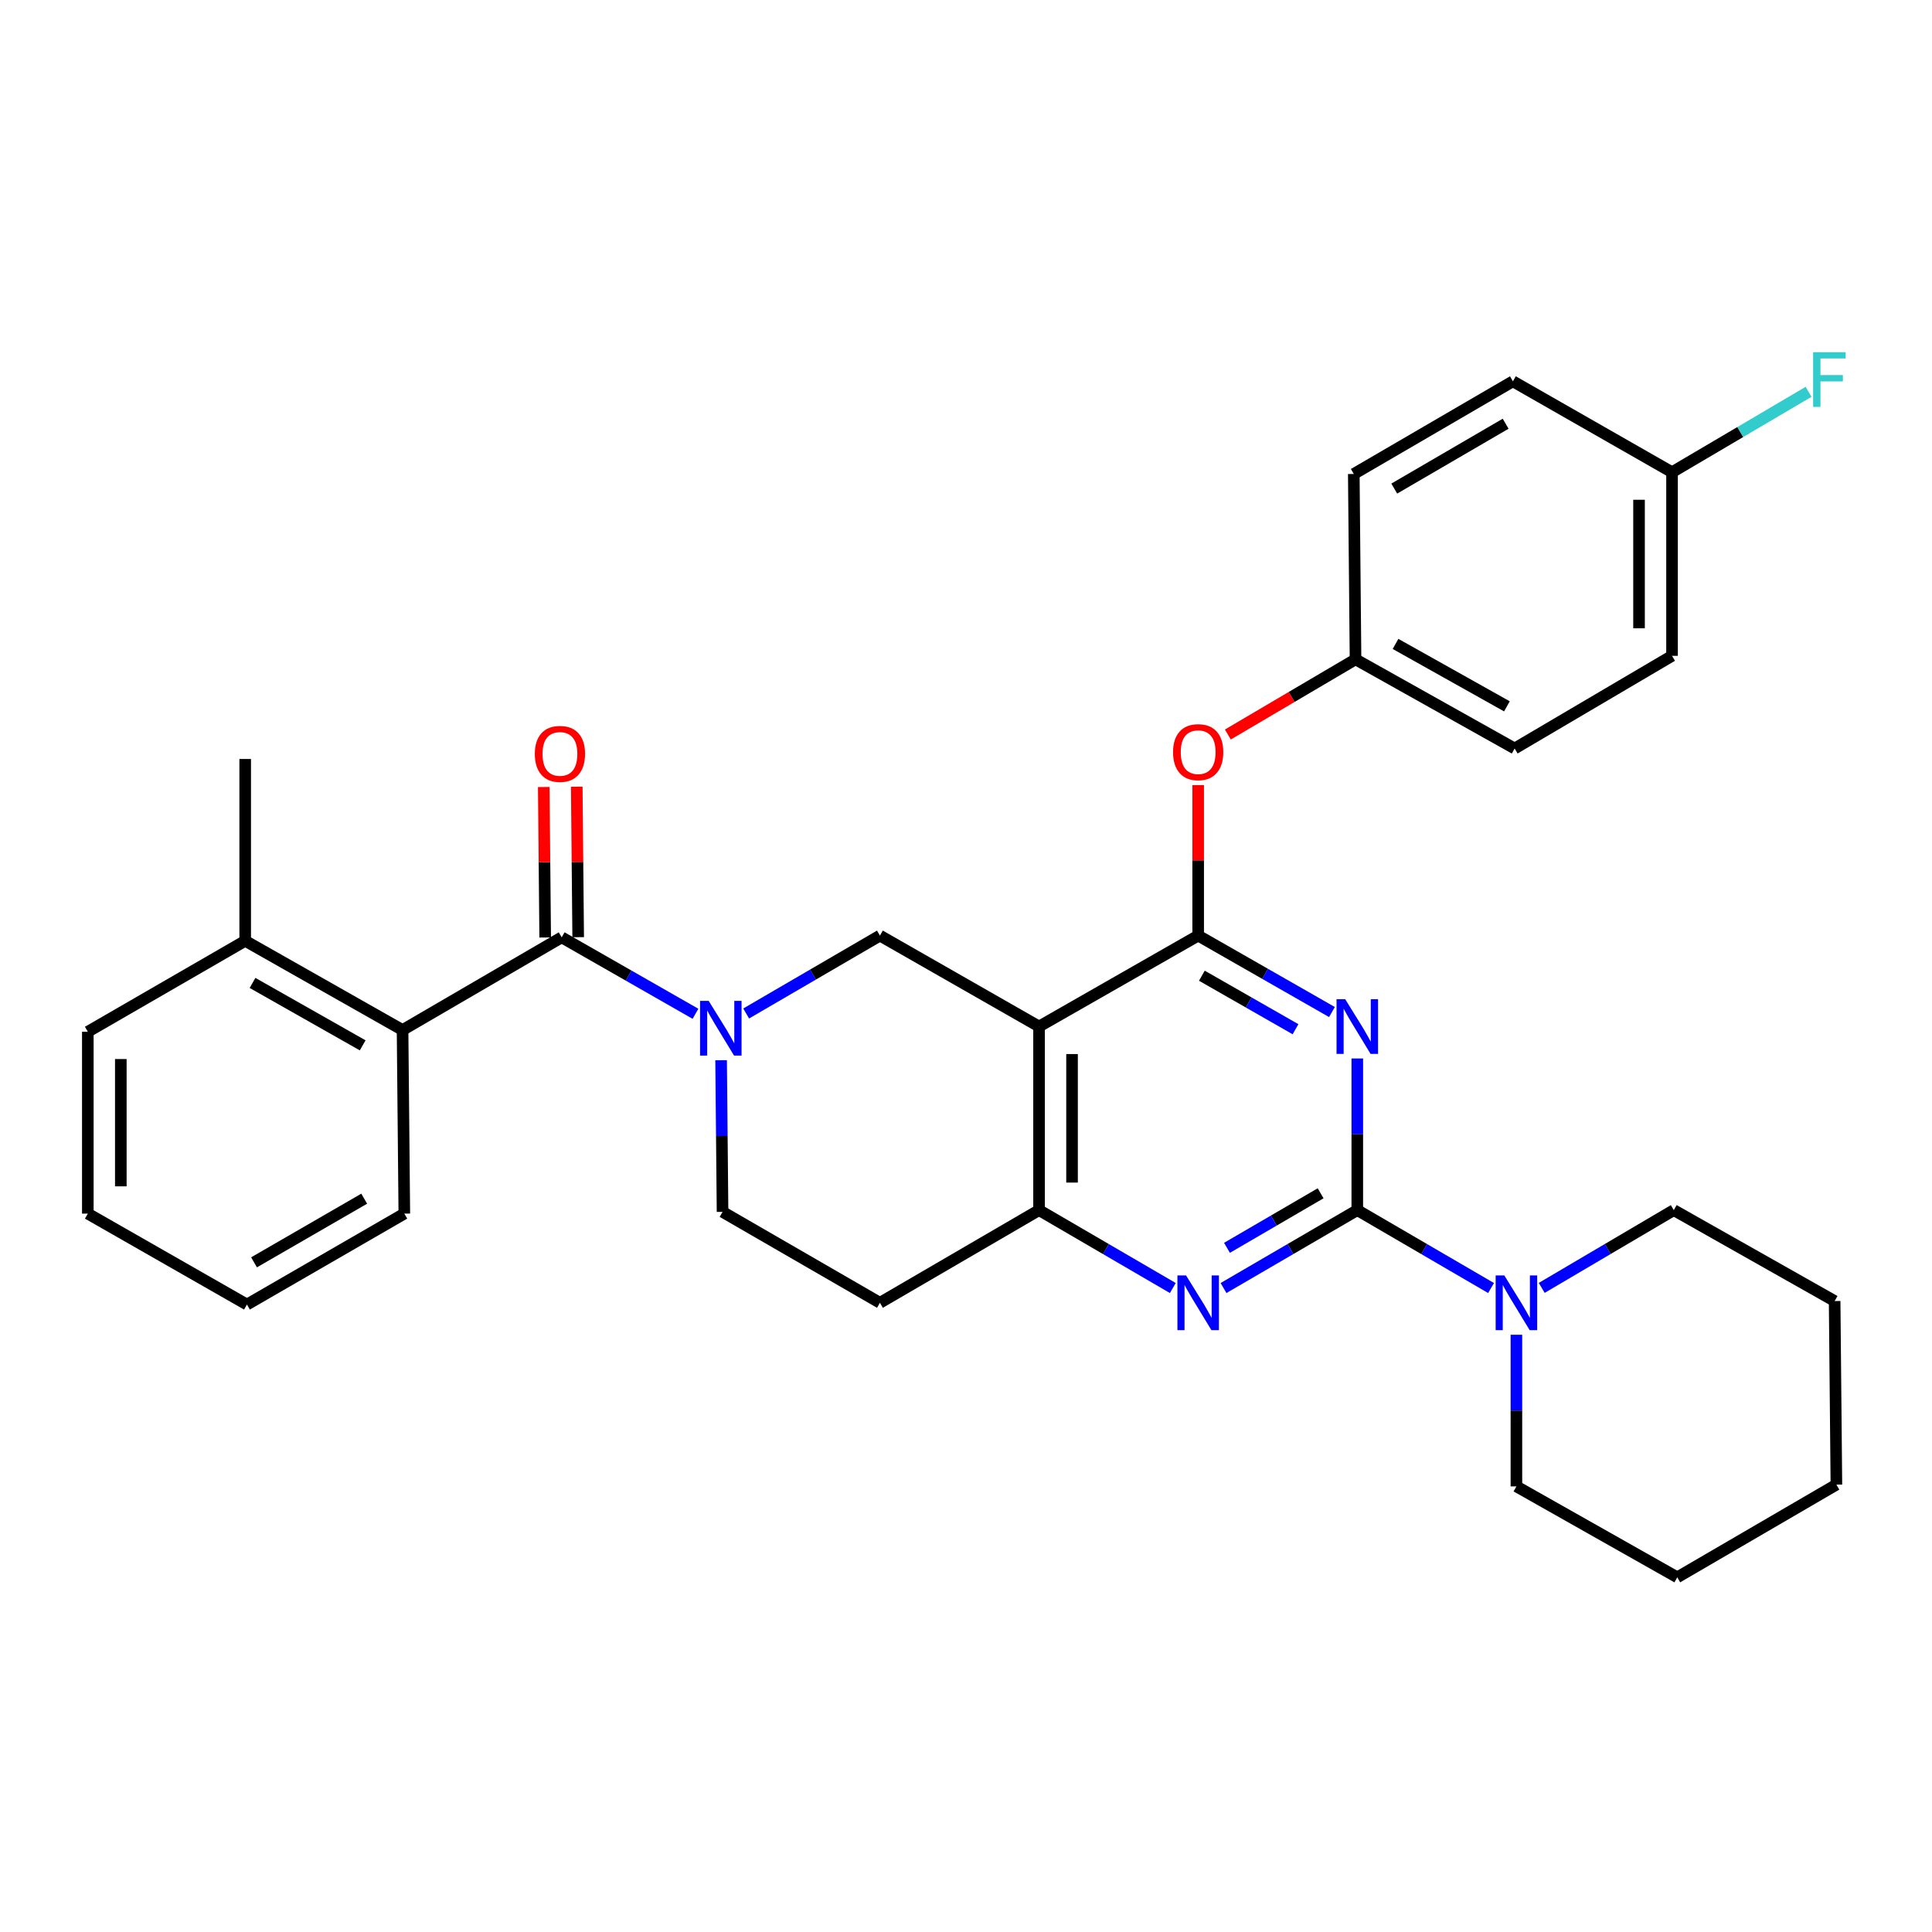 <?xml version='1.0' encoding='iso-8859-1'?>
<svg version='1.1' baseProfile='full'
              xmlns='http://www.w3.org/2000/svg'
                      xmlns:rdkit='http://www.rdkit.org/xml'
                      xmlns:xlink='http://www.w3.org/1999/xlink'
                  xml:space='preserve'
width='1000px' height='1000px' viewBox='0 0 1000 1000'>
<!-- END OF HEADER -->
<rect style='opacity:1.0;fill:#FFFFFF;stroke:none' width='1000' height='1000' x='0' y='0'> </rect>
<path class='bond-0' d='M 373.243,548.762 L 373.616,588.013' style='fill:none;fill-rule:evenodd;stroke:#0000FF;stroke-width:6px;stroke-linecap:butt;stroke-linejoin:miter;stroke-opacity:1' />
<path class='bond-0' d='M 373.616,588.013 L 373.988,627.264' style='fill:none;fill-rule:evenodd;stroke:#000000;stroke-width:6px;stroke-linecap:butt;stroke-linejoin:miter;stroke-opacity:1' />
<path class='bond-1' d='M 386.209,524.584 L 420.829,504.423' style='fill:none;fill-rule:evenodd;stroke:#0000FF;stroke-width:6px;stroke-linecap:butt;stroke-linejoin:miter;stroke-opacity:1' />
<path class='bond-1' d='M 420.829,504.423 L 455.448,484.261' style='fill:none;fill-rule:evenodd;stroke:#000000;stroke-width:6px;stroke-linecap:butt;stroke-linejoin:miter;stroke-opacity:1' />
<path class='bond-2' d='M 359.975,524.734 L 325.35,504.948' style='fill:none;fill-rule:evenodd;stroke:#0000FF;stroke-width:6px;stroke-linecap:butt;stroke-linejoin:miter;stroke-opacity:1' />
<path class='bond-2' d='M 325.35,504.948 L 290.726,485.163' style='fill:none;fill-rule:evenodd;stroke:#000000;stroke-width:6px;stroke-linecap:butt;stroke-linejoin:miter;stroke-opacity:1' />
<path class='bond-3' d='M 373.988,627.264 L 455.448,674.328' style='fill:none;fill-rule:evenodd;stroke:#000000;stroke-width:6px;stroke-linecap:butt;stroke-linejoin:miter;stroke-opacity:1' />
<path class='bond-4' d='M 455.448,674.328 L 537.809,626.353' style='fill:none;fill-rule:evenodd;stroke:#000000;stroke-width:6px;stroke-linecap:butt;stroke-linejoin:miter;stroke-opacity:1' />
<path class='bond-5' d='M 537.809,626.353 L 537.809,531.325' style='fill:none;fill-rule:evenodd;stroke:#000000;stroke-width:6px;stroke-linecap:butt;stroke-linejoin:miter;stroke-opacity:1' />
<path class='bond-5' d='M 554.888,612.099 L 554.888,545.579' style='fill:none;fill-rule:evenodd;stroke:#000000;stroke-width:6px;stroke-linecap:butt;stroke-linejoin:miter;stroke-opacity:1' />
<path class='bond-6' d='M 537.809,626.353 L 572.428,646.518' style='fill:none;fill-rule:evenodd;stroke:#000000;stroke-width:6px;stroke-linecap:butt;stroke-linejoin:miter;stroke-opacity:1' />
<path class='bond-6' d='M 572.428,646.518 L 607.047,666.684' style='fill:none;fill-rule:evenodd;stroke:#0000FF;stroke-width:6px;stroke-linecap:butt;stroke-linejoin:miter;stroke-opacity:1' />
<path class='bond-7' d='M 537.809,531.325 L 455.448,484.261' style='fill:none;fill-rule:evenodd;stroke:#000000;stroke-width:6px;stroke-linecap:butt;stroke-linejoin:miter;stroke-opacity:1' />
<path class='bond-8' d='M 537.809,531.325 L 620.17,484.261' style='fill:none;fill-rule:evenodd;stroke:#000000;stroke-width:6px;stroke-linecap:butt;stroke-linejoin:miter;stroke-opacity:1' />
<path class='bond-9' d='M 620.17,484.261 L 620.17,445.315' style='fill:none;fill-rule:evenodd;stroke:#000000;stroke-width:6px;stroke-linecap:butt;stroke-linejoin:miter;stroke-opacity:1' />
<path class='bond-9' d='M 620.17,445.315 L 620.17,406.369' style='fill:none;fill-rule:evenodd;stroke:#FF0000;stroke-width:6px;stroke-linecap:butt;stroke-linejoin:miter;stroke-opacity:1' />
<path class='bond-10' d='M 620.17,484.261 L 654.795,504.047' style='fill:none;fill-rule:evenodd;stroke:#000000;stroke-width:6px;stroke-linecap:butt;stroke-linejoin:miter;stroke-opacity:1' />
<path class='bond-10' d='M 654.795,504.047 L 689.42,523.832' style='fill:none;fill-rule:evenodd;stroke:#0000FF;stroke-width:6px;stroke-linecap:butt;stroke-linejoin:miter;stroke-opacity:1' />
<path class='bond-10' d='M 622.084,505.026 L 646.321,518.876' style='fill:none;fill-rule:evenodd;stroke:#000000;stroke-width:6px;stroke-linecap:butt;stroke-linejoin:miter;stroke-opacity:1' />
<path class='bond-10' d='M 646.321,518.876 L 670.558,532.726' style='fill:none;fill-rule:evenodd;stroke:#0000FF;stroke-width:6px;stroke-linecap:butt;stroke-linejoin:miter;stroke-opacity:1' />
<path class='bond-11' d='M 702.531,547.86 L 702.531,587.107' style='fill:none;fill-rule:evenodd;stroke:#0000FF;stroke-width:6px;stroke-linecap:butt;stroke-linejoin:miter;stroke-opacity:1' />
<path class='bond-11' d='M 702.531,587.107 L 702.531,626.353' style='fill:none;fill-rule:evenodd;stroke:#000000;stroke-width:6px;stroke-linecap:butt;stroke-linejoin:miter;stroke-opacity:1' />
<path class='bond-12' d='M 45.455,534.038 L 45.455,628.165' style='fill:none;fill-rule:evenodd;stroke:#000000;stroke-width:6px;stroke-linecap:butt;stroke-linejoin:miter;stroke-opacity:1' />
<path class='bond-12' d='M 62.534,548.158 L 62.534,614.046' style='fill:none;fill-rule:evenodd;stroke:#000000;stroke-width:6px;stroke-linecap:butt;stroke-linejoin:miter;stroke-opacity:1' />
<path class='bond-13' d='M 45.455,534.038 L 126.914,486.975' style='fill:none;fill-rule:evenodd;stroke:#000000;stroke-width:6px;stroke-linecap:butt;stroke-linejoin:miter;stroke-opacity:1' />
<path class='bond-14' d='M 702.531,626.353 L 737.15,646.518' style='fill:none;fill-rule:evenodd;stroke:#000000;stroke-width:6px;stroke-linecap:butt;stroke-linejoin:miter;stroke-opacity:1' />
<path class='bond-14' d='M 737.15,646.518 L 771.769,666.684' style='fill:none;fill-rule:evenodd;stroke:#0000FF;stroke-width:6px;stroke-linecap:butt;stroke-linejoin:miter;stroke-opacity:1' />
<path class='bond-15' d='M 702.531,626.353 L 667.912,646.518' style='fill:none;fill-rule:evenodd;stroke:#000000;stroke-width:6px;stroke-linecap:butt;stroke-linejoin:miter;stroke-opacity:1' />
<path class='bond-15' d='M 667.912,646.518 L 633.293,666.684' style='fill:none;fill-rule:evenodd;stroke:#0000FF;stroke-width:6px;stroke-linecap:butt;stroke-linejoin:miter;stroke-opacity:1' />
<path class='bond-15' d='M 683.549,617.644 L 659.315,631.76' style='fill:none;fill-rule:evenodd;stroke:#000000;stroke-width:6px;stroke-linecap:butt;stroke-linejoin:miter;stroke-opacity:1' />
<path class='bond-15' d='M 659.315,631.76 L 635.082,645.876' style='fill:none;fill-rule:evenodd;stroke:#0000FF;stroke-width:6px;stroke-linecap:butt;stroke-linejoin:miter;stroke-opacity:1' />
<path class='bond-16' d='M 784.892,690.863 L 784.892,730.11' style='fill:none;fill-rule:evenodd;stroke:#0000FF;stroke-width:6px;stroke-linecap:butt;stroke-linejoin:miter;stroke-opacity:1' />
<path class='bond-16' d='M 784.892,730.11 L 784.892,769.356' style='fill:none;fill-rule:evenodd;stroke:#000000;stroke-width:6px;stroke-linecap:butt;stroke-linejoin:miter;stroke-opacity:1' />
<path class='bond-17' d='M 797.995,666.61 L 832.169,646.481' style='fill:none;fill-rule:evenodd;stroke:#0000FF;stroke-width:6px;stroke-linecap:butt;stroke-linejoin:miter;stroke-opacity:1' />
<path class='bond-17' d='M 832.169,646.481 L 866.342,626.353' style='fill:none;fill-rule:evenodd;stroke:#000000;stroke-width:6px;stroke-linecap:butt;stroke-linejoin:miter;stroke-opacity:1' />
<path class='bond-18' d='M 299.265,485.082 L 298.895,446.135' style='fill:none;fill-rule:evenodd;stroke:#000000;stroke-width:6px;stroke-linecap:butt;stroke-linejoin:miter;stroke-opacity:1' />
<path class='bond-18' d='M 298.895,446.135 L 298.526,407.189' style='fill:none;fill-rule:evenodd;stroke:#FF0000;stroke-width:6px;stroke-linecap:butt;stroke-linejoin:miter;stroke-opacity:1' />
<path class='bond-18' d='M 282.186,485.244 L 281.817,446.297' style='fill:none;fill-rule:evenodd;stroke:#000000;stroke-width:6px;stroke-linecap:butt;stroke-linejoin:miter;stroke-opacity:1' />
<path class='bond-18' d='M 281.817,446.297 L 281.447,407.351' style='fill:none;fill-rule:evenodd;stroke:#FF0000;stroke-width:6px;stroke-linecap:butt;stroke-linejoin:miter;stroke-opacity:1' />
<path class='bond-19' d='M 290.726,485.163 L 208.364,533.137' style='fill:none;fill-rule:evenodd;stroke:#000000;stroke-width:6px;stroke-linecap:butt;stroke-linejoin:miter;stroke-opacity:1' />
<path class='bond-20' d='M 45.455,628.165 L 127.816,675.229' style='fill:none;fill-rule:evenodd;stroke:#000000;stroke-width:6px;stroke-linecap:butt;stroke-linejoin:miter;stroke-opacity:1' />
<path class='bond-21' d='M 127.816,675.229 L 209.275,628.165' style='fill:none;fill-rule:evenodd;stroke:#000000;stroke-width:6px;stroke-linecap:butt;stroke-linejoin:miter;stroke-opacity:1' />
<path class='bond-21' d='M 131.49,653.381 L 188.512,620.436' style='fill:none;fill-rule:evenodd;stroke:#000000;stroke-width:6px;stroke-linecap:butt;stroke-linejoin:miter;stroke-opacity:1' />
<path class='bond-22' d='M 209.275,628.165 L 208.364,533.137' style='fill:none;fill-rule:evenodd;stroke:#000000;stroke-width:6px;stroke-linecap:butt;stroke-linejoin:miter;stroke-opacity:1' />
<path class='bond-23' d='M 635.533,380.186 L 668.577,360.727' style='fill:none;fill-rule:evenodd;stroke:#FF0000;stroke-width:6px;stroke-linecap:butt;stroke-linejoin:miter;stroke-opacity:1' />
<path class='bond-23' d='M 668.577,360.727 L 701.62,341.268' style='fill:none;fill-rule:evenodd;stroke:#000000;stroke-width:6px;stroke-linecap:butt;stroke-linejoin:miter;stroke-opacity:1' />
<path class='bond-24' d='M 865.441,339.456 L 865.441,244.427' style='fill:none;fill-rule:evenodd;stroke:#000000;stroke-width:6px;stroke-linecap:butt;stroke-linejoin:miter;stroke-opacity:1' />
<path class='bond-24' d='M 848.361,325.201 L 848.361,258.681' style='fill:none;fill-rule:evenodd;stroke:#000000;stroke-width:6px;stroke-linecap:butt;stroke-linejoin:miter;stroke-opacity:1' />
<path class='bond-25' d='M 865.441,339.456 L 783.981,387.421' style='fill:none;fill-rule:evenodd;stroke:#000000;stroke-width:6px;stroke-linecap:butt;stroke-linejoin:miter;stroke-opacity:1' />
<path class='bond-26' d='M 865.441,244.427 L 783.08,197.364' style='fill:none;fill-rule:evenodd;stroke:#000000;stroke-width:6px;stroke-linecap:butt;stroke-linejoin:miter;stroke-opacity:1' />
<path class='bond-27' d='M 865.441,244.427 L 900.774,223.616' style='fill:none;fill-rule:evenodd;stroke:#000000;stroke-width:6px;stroke-linecap:butt;stroke-linejoin:miter;stroke-opacity:1' />
<path class='bond-27' d='M 900.774,223.616 L 936.108,202.804' style='fill:none;fill-rule:evenodd;stroke:#33CCCC;stroke-width:6px;stroke-linecap:butt;stroke-linejoin:miter;stroke-opacity:1' />
<path class='bond-28' d='M 783.08,197.364 L 700.719,245.329' style='fill:none;fill-rule:evenodd;stroke:#000000;stroke-width:6px;stroke-linecap:butt;stroke-linejoin:miter;stroke-opacity:1' />
<path class='bond-28' d='M 779.321,219.318 L 721.668,252.893' style='fill:none;fill-rule:evenodd;stroke:#000000;stroke-width:6px;stroke-linecap:butt;stroke-linejoin:miter;stroke-opacity:1' />
<path class='bond-29' d='M 866.342,626.353 L 949.605,673.417' style='fill:none;fill-rule:evenodd;stroke:#000000;stroke-width:6px;stroke-linecap:butt;stroke-linejoin:miter;stroke-opacity:1' />
<path class='bond-30' d='M 784.892,769.356 L 868.155,816.419' style='fill:none;fill-rule:evenodd;stroke:#000000;stroke-width:6px;stroke-linecap:butt;stroke-linejoin:miter;stroke-opacity:1' />
<path class='bond-31' d='M 949.605,673.417 L 950.516,768.445' style='fill:none;fill-rule:evenodd;stroke:#000000;stroke-width:6px;stroke-linecap:butt;stroke-linejoin:miter;stroke-opacity:1' />
<path class='bond-32' d='M 868.155,816.419 L 950.516,768.445' style='fill:none;fill-rule:evenodd;stroke:#000000;stroke-width:6px;stroke-linecap:butt;stroke-linejoin:miter;stroke-opacity:1' />
<path class='bond-33' d='M 700.719,245.329 L 701.62,341.268' style='fill:none;fill-rule:evenodd;stroke:#000000;stroke-width:6px;stroke-linecap:butt;stroke-linejoin:miter;stroke-opacity:1' />
<path class='bond-34' d='M 701.62,341.268 L 783.981,387.421' style='fill:none;fill-rule:evenodd;stroke:#000000;stroke-width:6px;stroke-linecap:butt;stroke-linejoin:miter;stroke-opacity:1' />
<path class='bond-34' d='M 722.324,333.291 L 779.976,365.598' style='fill:none;fill-rule:evenodd;stroke:#000000;stroke-width:6px;stroke-linecap:butt;stroke-linejoin:miter;stroke-opacity:1' />
<path class='bond-35' d='M 208.364,533.137 L 126.914,486.975' style='fill:none;fill-rule:evenodd;stroke:#000000;stroke-width:6px;stroke-linecap:butt;stroke-linejoin:miter;stroke-opacity:1' />
<path class='bond-35' d='M 187.726,541.072 L 130.71,508.758' style='fill:none;fill-rule:evenodd;stroke:#000000;stroke-width:6px;stroke-linecap:butt;stroke-linejoin:miter;stroke-opacity:1' />
<path class='bond-36' d='M 126.914,486.975 L 126.914,392.848' style='fill:none;fill-rule:evenodd;stroke:#000000;stroke-width:6px;stroke-linecap:butt;stroke-linejoin:miter;stroke-opacity:1' />
<path  class='atom-0' d='M 366.827 518.066
L 376.107 533.066
Q 377.027 534.546, 378.507 537.226
Q 379.987 539.906, 380.067 540.066
L 380.067 518.066
L 383.827 518.066
L 383.827 546.386
L 379.947 546.386
L 369.987 529.986
Q 368.827 528.066, 367.587 525.866
Q 366.387 523.666, 366.027 522.986
L 366.027 546.386
L 362.347 546.386
L 362.347 518.066
L 366.827 518.066
' fill='#0000FF'/>
<path  class='atom-7' d='M 696.271 517.165
L 705.551 532.165
Q 706.471 533.645, 707.951 536.325
Q 709.431 539.005, 709.511 539.165
L 709.511 517.165
L 713.271 517.165
L 713.271 545.485
L 709.391 545.485
L 699.431 529.085
Q 698.271 527.165, 697.031 524.965
Q 695.831 522.765, 695.471 522.085
L 695.471 545.485
L 691.791 545.485
L 691.791 517.165
L 696.271 517.165
' fill='#0000FF'/>
<path  class='atom-10' d='M 778.632 660.168
L 787.912 675.168
Q 788.832 676.648, 790.312 679.328
Q 791.792 682.008, 791.872 682.168
L 791.872 660.168
L 795.632 660.168
L 795.632 688.488
L 791.752 688.488
L 781.792 672.088
Q 780.632 670.168, 779.392 667.968
Q 778.192 665.768, 777.832 665.088
L 777.832 688.488
L 774.152 688.488
L 774.152 660.168
L 778.632 660.168
' fill='#0000FF'/>
<path  class='atom-11' d='M 613.91 660.168
L 623.19 675.168
Q 624.11 676.648, 625.59 679.328
Q 627.07 682.008, 627.15 682.168
L 627.15 660.168
L 630.91 660.168
L 630.91 688.488
L 627.03 688.488
L 617.07 672.088
Q 615.91 670.168, 614.67 667.968
Q 613.47 665.768, 613.11 665.088
L 613.11 688.488
L 609.43 688.488
L 609.43 660.168
L 613.91 660.168
' fill='#0000FF'/>
<path  class='atom-13' d='M 276.824 390.214
Q 276.824 383.414, 280.184 379.614
Q 283.544 375.814, 289.824 375.814
Q 296.104 375.814, 299.464 379.614
Q 302.824 383.414, 302.824 390.214
Q 302.824 397.094, 299.424 401.014
Q 296.024 404.894, 289.824 404.894
Q 283.584 404.894, 280.184 401.014
Q 276.824 397.134, 276.824 390.214
M 289.824 401.694
Q 294.144 401.694, 296.464 398.814
Q 298.824 395.894, 298.824 390.214
Q 298.824 384.654, 296.464 381.854
Q 294.144 379.014, 289.824 379.014
Q 285.504 379.014, 283.144 381.814
Q 280.824 384.614, 280.824 390.214
Q 280.824 395.934, 283.144 398.814
Q 285.504 401.694, 289.824 401.694
' fill='#FF0000'/>
<path  class='atom-17' d='M 607.17 389.313
Q 607.17 382.513, 610.53 378.713
Q 613.89 374.913, 620.17 374.913
Q 626.45 374.913, 629.81 378.713
Q 633.17 382.513, 633.17 389.313
Q 633.17 396.193, 629.77 400.113
Q 626.37 403.993, 620.17 403.993
Q 613.93 403.993, 610.53 400.113
Q 607.17 396.233, 607.17 389.313
M 620.17 400.793
Q 624.49 400.793, 626.81 397.913
Q 629.17 394.993, 629.17 389.313
Q 629.17 383.753, 626.81 380.953
Q 624.49 378.113, 620.17 378.113
Q 615.85 378.113, 613.49 380.913
Q 611.17 383.713, 611.17 389.313
Q 611.17 395.033, 613.49 397.913
Q 615.85 400.793, 620.17 400.793
' fill='#FF0000'/>
<path  class='atom-29' d='M 938.471 182.293
L 955.311 182.293
L 955.311 185.533
L 942.271 185.533
L 942.271 194.133
L 953.871 194.133
L 953.871 197.413
L 942.271 197.413
L 942.271 210.613
L 938.471 210.613
L 938.471 182.293
' fill='#33CCCC'/>
</svg>
